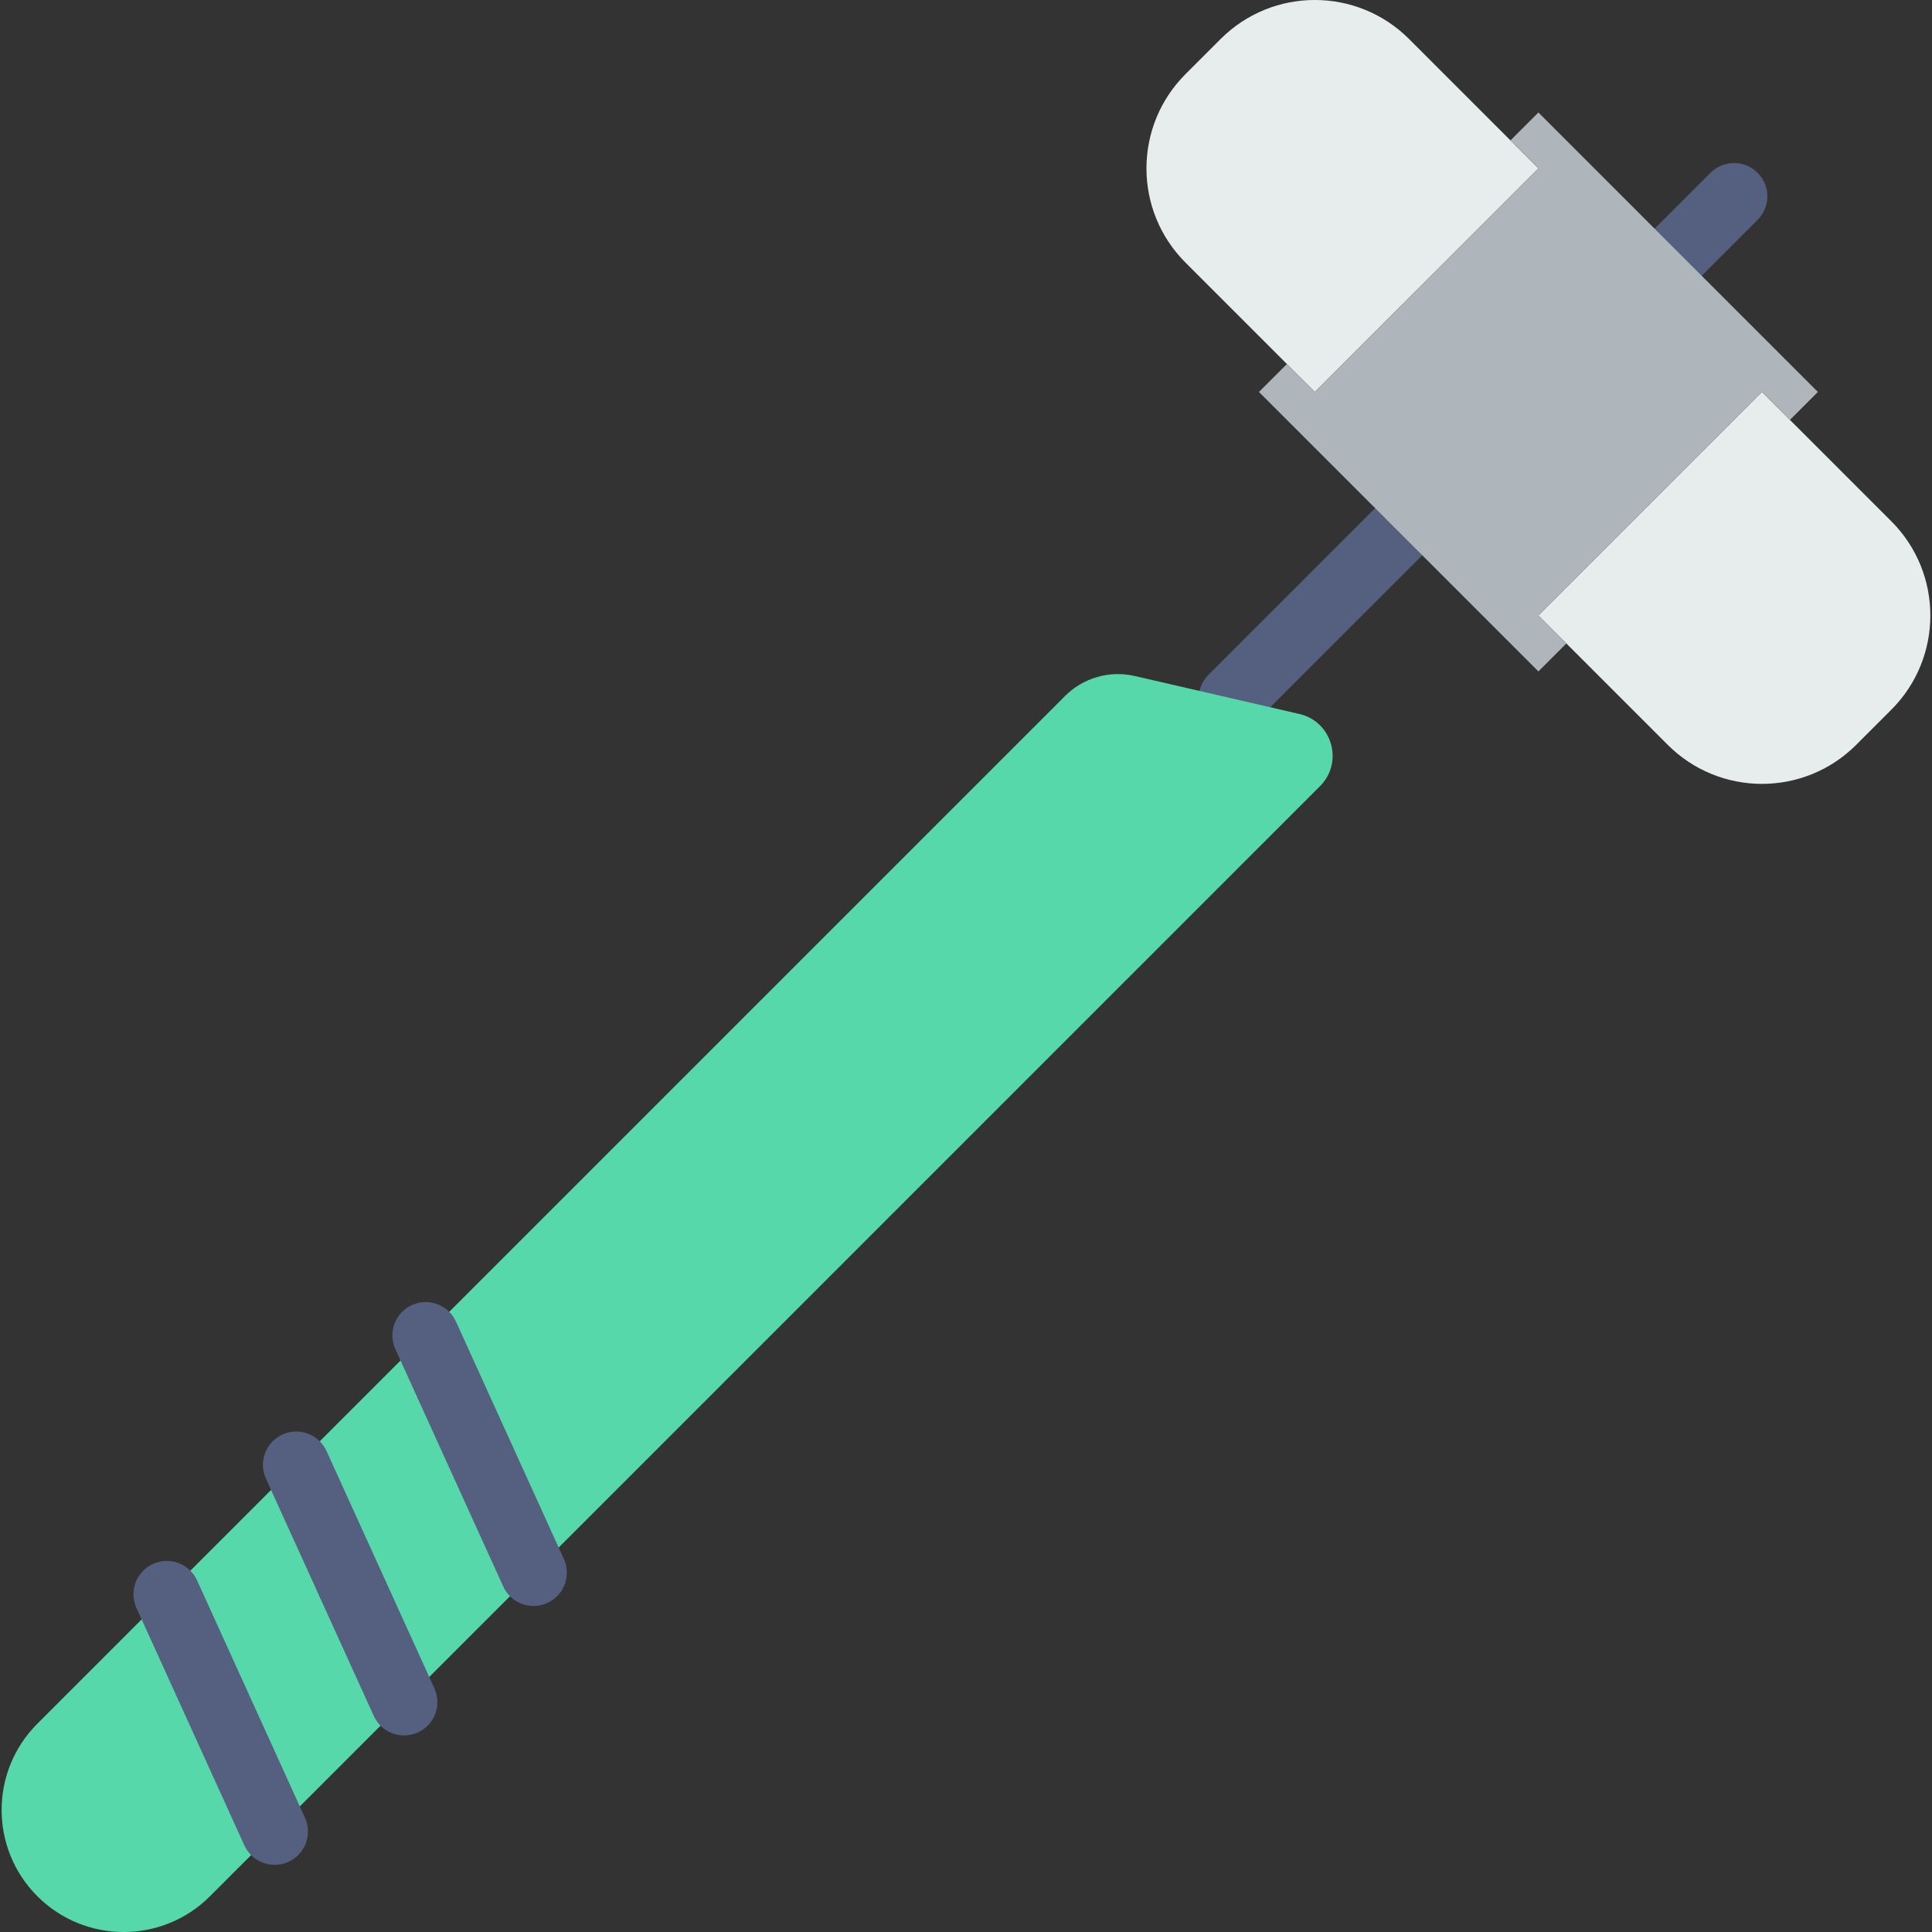 <?xml version="1.0" encoding="iso-8859-1"?>
<!-- Uploaded to: SVG Repo, www.svgrepo.com, Generator: SVG Repo Mixer Tools -->
<!DOCTYPE svg PUBLIC "-//W3C//DTD SVG 1.1//EN" "http://www.w3.org/Graphics/SVG/1.1/DTD/svg11.dtd">
<svg height="800px" width="800px" version="1.1" id="Capa_1" xmlns="http://www.w3.org/2000/svg" xmlns:xlink="http://www.w3.org/1999/xlink" 
	 viewBox="0 0 58 58" xml:space="preserve">
<rect x="0" y="0" width="58" height="58" fill="#333333" stroke="none"/>
<g>
	<path style="fill:#556080;" d="M36.983,21.968c-0.256,0-0.512-0.098-0.707-0.293c-0.391-0.391-0.391-1.023,0-1.414l5.007-5.006
		c0.391-0.391,1.023-0.391,1.414,0s0.391,1.023,0,1.414l-5.007,5.006C37.494,21.87,37.239,21.968,36.983,21.968z"/>
	<path style="fill:#556080;" d="M50.379,8.572c-0.256,0-0.512-0.098-0.707-0.293c-0.391-0.391-0.391-1.023,0-1.414l1.678-1.678
		c0.391-0.391,1.023-0.391,1.414,0s0.391,1.023,0,1.414l-1.678,1.678C50.891,8.474,50.635,8.572,50.379,8.572z"/>
	<path style="fill:#57D8AB;" d="M1.122,51.746l30.853-30.853c0.547-0.547,1.337-0.773,2.09-0.599l4.942,1.14
		c0.986,0.228,1.337,1.451,0.621,2.167L6.303,56.927c-1.431,1.431-3.75,1.431-5.181,0l0,0C-0.309,55.496-0.309,53.177,1.122,51.746z
		"/>
	<path style="fill:#556080;" d="M8.246,55.984c-0.381,0-0.744-0.218-0.911-0.586l-3.238-7.124c-0.229-0.503-0.007-1.096,0.496-1.324
		c0.508-0.23,1.097-0.005,1.324,0.496l3.238,7.124c0.229,0.503,0.007,1.096-0.496,1.324C8.525,55.956,8.384,55.984,8.246,55.984z"/>
	<path style="fill:#556080;" d="M12.132,52.099c-0.381,0-0.744-0.218-0.911-0.586L7.983,44.39c-0.229-0.503-0.007-1.096,0.496-1.324
		c0.508-0.23,1.097-0.005,1.324,0.496l3.238,7.123c0.229,0.503,0.007,1.096-0.496,1.324C12.41,52.07,12.27,52.099,12.132,52.099z"/>
	<path style="fill:#556080;" d="M16.018,48.213c-0.381,0-0.744-0.218-0.911-0.586l-3.238-7.124
		c-0.229-0.503-0.007-1.096,0.496-1.324c0.507-0.23,1.097-0.005,1.324,0.496l3.238,7.124c0.229,0.503,0.007,1.096-0.496,1.324
		C16.296,48.185,16.156,48.213,16.018,48.213z"/>
	<path style="fill:#E7ECED;" d="M46.184,18.478l3.883,3.883c1.562,1.562,4.095,1.562,5.657,0l1.055-1.055
		c1.562-1.562,1.562-4.095,0-5.657l-3.883-3.883L46.184,18.478z"/>
	<path style="fill:#E7ECED;" d="M35.589,7.883l3.883,3.883l6.712-6.712l-3.883-3.883c-1.562-1.562-4.095-1.562-5.657,0l-1.055,1.055
		C34.027,3.789,34.027,6.321,35.589,7.883z"/>
	<polygon style="fill:#AFB6BB;" points="39.473,11.767 46.184,5.055 45.345,4.216 46.184,3.377 54.574,11.767 53.735,12.606 
		52.896,11.767 46.184,18.478 47.023,19.317 46.184,20.156 37.795,11.767 38.634,10.928 	"/>
</g>
</svg>